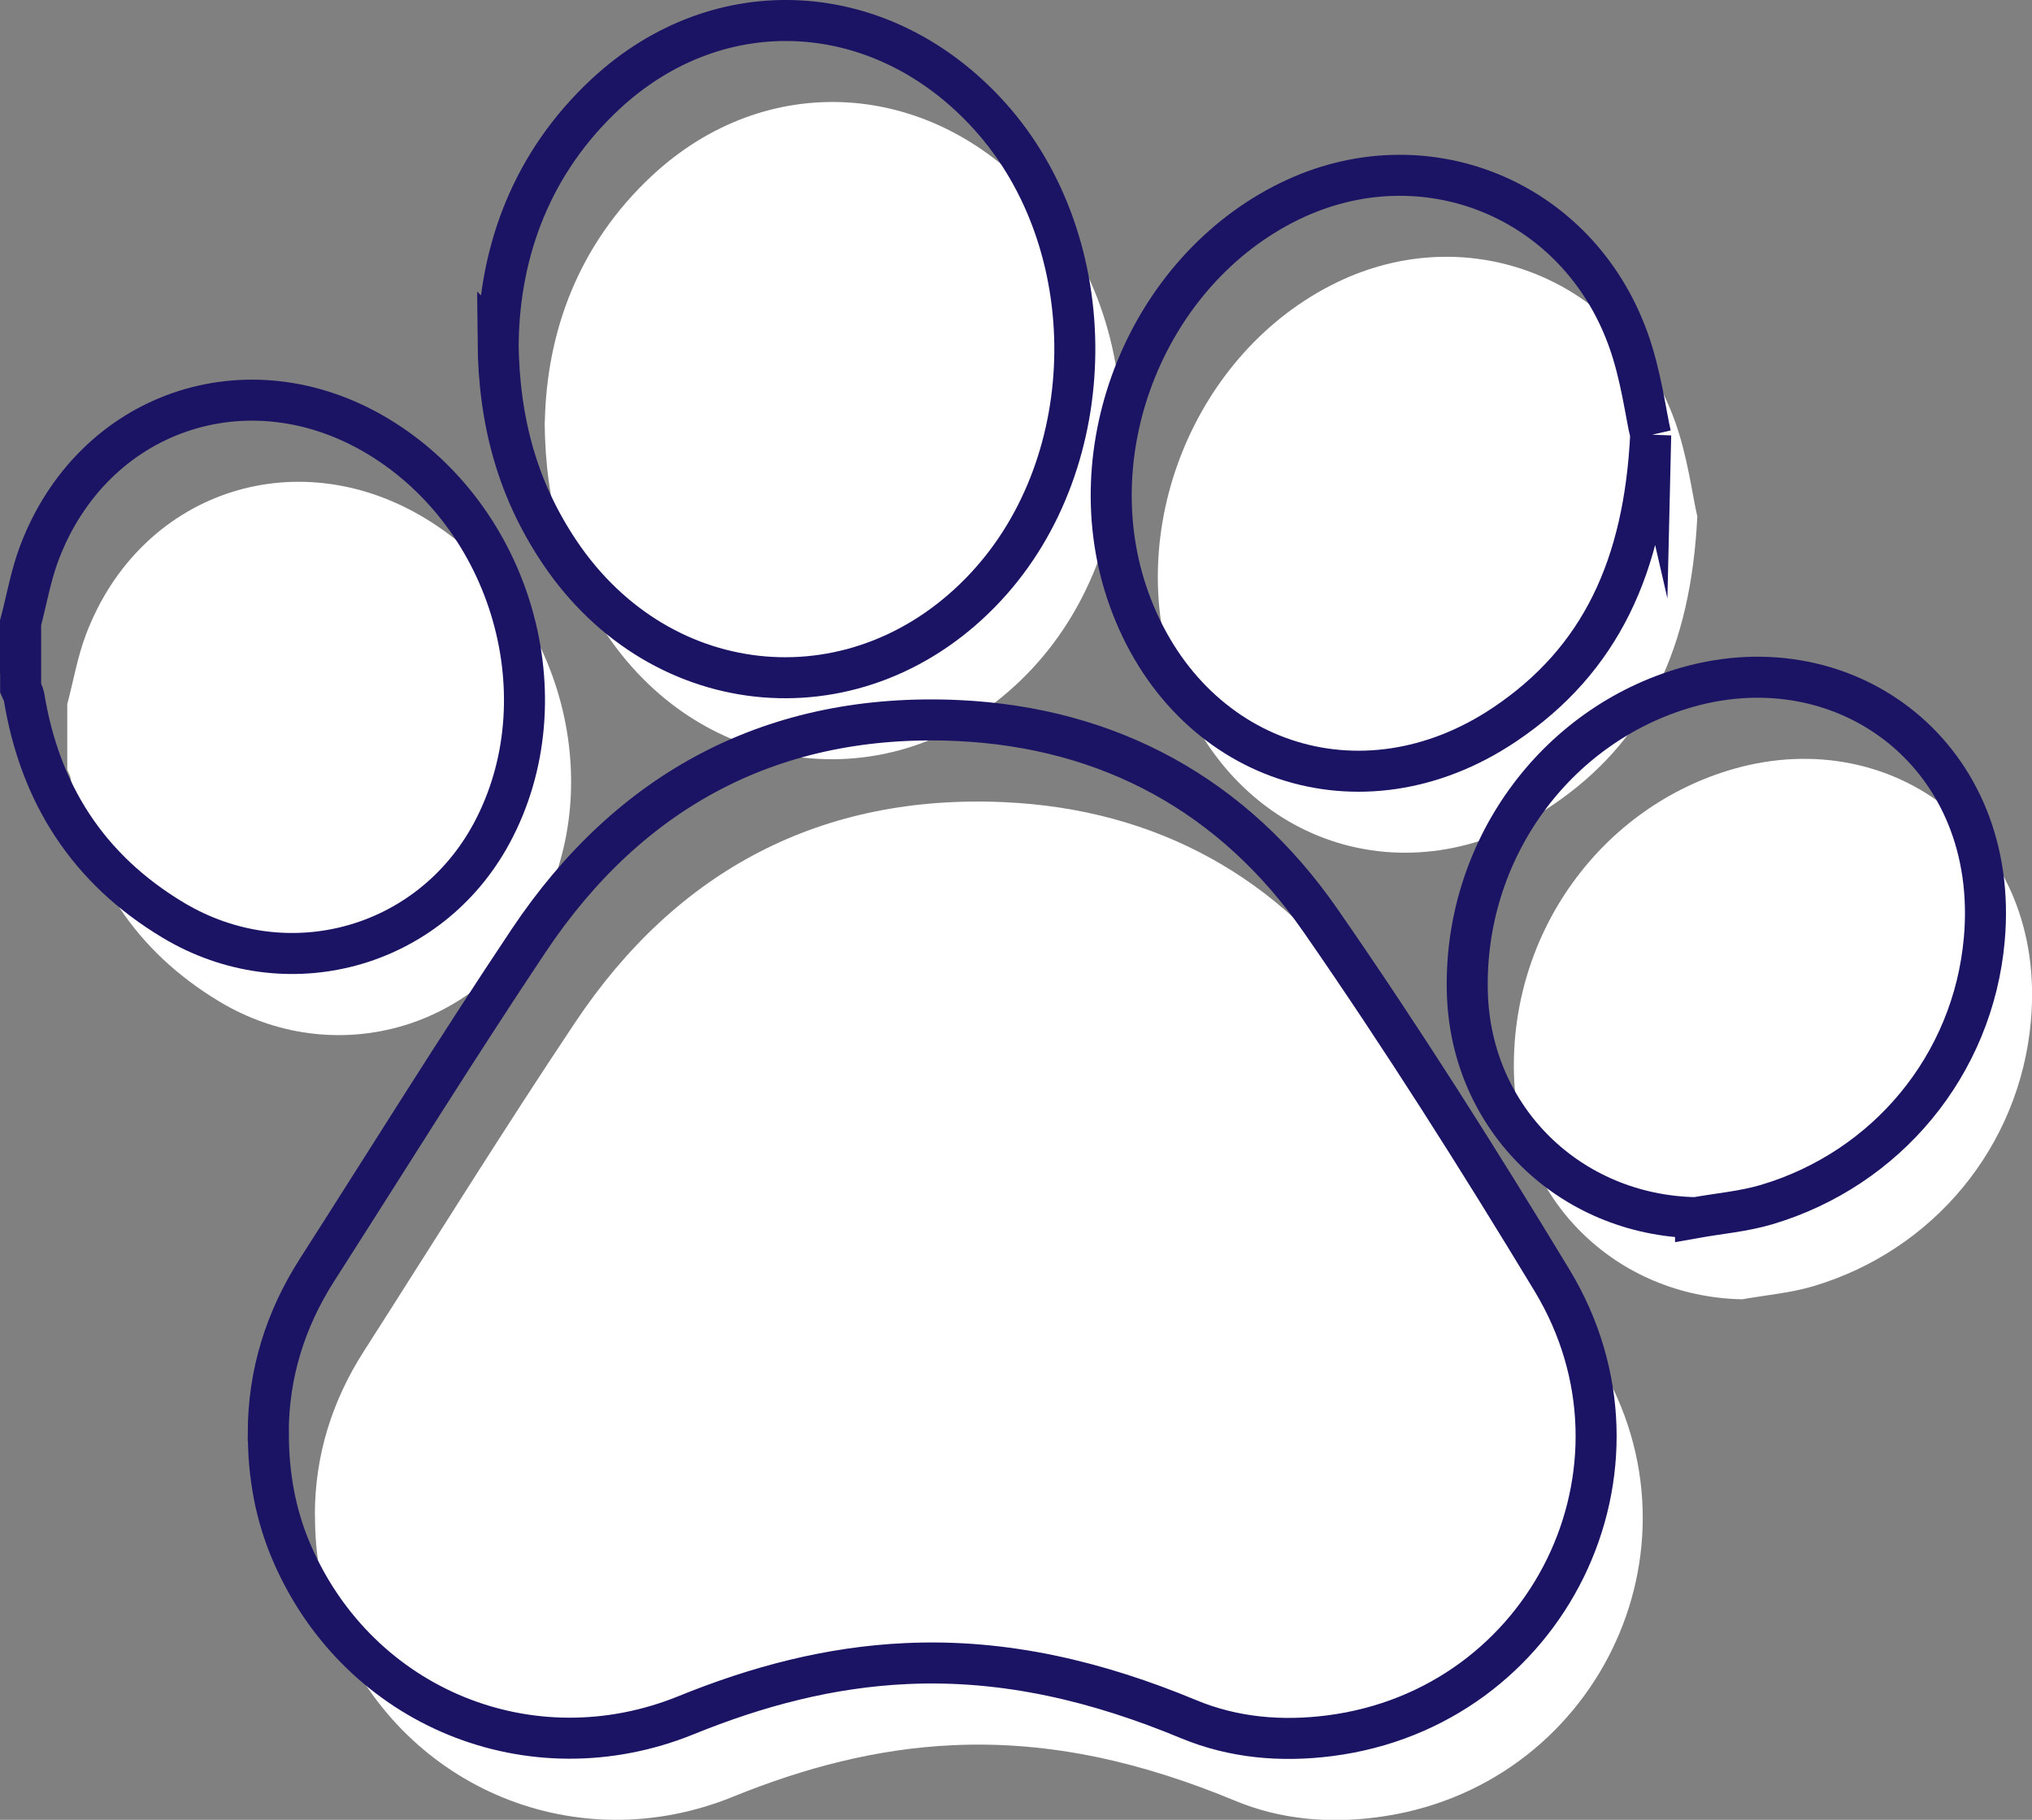 <svg xmlns="http://www.w3.org/2000/svg" id="Layer_2" data-name="Layer 2" viewBox="0 0 148.63 133.1"><rect x="0" y="0" width="148.63" height="133.1" fill="#808080" stroke="none"/><defs><style>      .cls-1 {        fill: #fff;      }      .cls-2 {        fill: none;        stroke: #1b1464;        stroke-miterlimit: 10;        stroke-width: 3px;      }    </style></defs><g id="Layer_1-2" data-name="Layer 1"><g><g><path class="cls-1" d="M4.91,51.55c.45-1.71,.75-3.47,1.37-5.12,3.92-10.38,15.25-14.27,24.77-8.55,9.83,5.91,13.63,19.19,8.32,29.04-4.57,8.47-15.04,11.31-23.31,6.34-6.21-3.73-9.73-9.23-10.89-16.32-.04-.22-.16-.42-.25-.63,0-1.59,0-3.18,0-4.77Z"></path><path class="cls-1" d="M23.03,110.77c.01-4.33,1.25-8.29,3.57-11.92,5.14-8.03,10.17-16.14,15.47-24.07,7.44-11.15,18.02-16.72,31.4-16.11,11.1,.51,20.2,5.49,26.54,14.64,5.94,8.56,11.52,17.38,16.92,26.3,8.33,13.76-.3,31.27-16.26,33.31-3.52,.45-7.03,.16-10.34-1.22-6.6-2.74-13.38-4.39-20.59-4.06-5.63,.25-10.96,1.67-16.15,3.78-11.34,4.6-23.89-.55-28.79-11.77-1.24-2.83-1.77-5.8-1.76-8.87Z"></path><path class="cls-1" d="M39.85,30.89c.13-6.62,2.45-13.02,7.85-18.05,8.34-7.76,20.29-7.04,28.09,1.6,8.42,9.32,8.3,25.23-.26,34.43-9.12,9.82-23.72,8.62-31.2-2.54-3-4.48-4.44-9.42-4.49-15.45Z"></path><path class="cls-1" d="M124.15,37.77c-.47,9.55-3.64,16.46-10.7,21.19-10.51,7.05-23.17,2.76-27.46-9.19-3.93-10.93,1.35-24.02,11.74-29.09,9.76-4.77,21.04-.24,24.77,10.09,.94,2.6,1.28,5.41,1.65,7.01Z"></path><path class="cls-1" d="M127.43,95.03c-9.2-.19-16.42-7.23-16.69-16.41-.31-10.39,6.38-19.62,16.09-22.39,11.76-3.34,22.91,5.14,21.72,18.45-.82,9.2-7.15,16.78-15.91,19.39-1.68,.5-3.47,.65-5.21,.96Z"></path></g><g><path class="cls-2" d="M1.5,45.58c.45-1.71,.75-3.47,1.37-5.12,3.92-10.38,15.25-14.27,24.77-8.55,9.83,5.91,13.63,19.19,8.32,29.04-4.57,8.47-15.04,11.31-23.31,6.34-6.21-3.73-9.73-9.23-10.89-16.32-.04-.22-.16-.42-.25-.63,0-1.59,0-3.18,0-4.77Z"></path><path class="cls-2" d="M19.62,104.8c.01-4.33,1.25-8.29,3.57-11.92,5.14-8.03,10.17-16.14,15.47-24.07,7.44-11.15,18.02-16.72,31.4-16.11,11.1,.51,20.2,5.49,26.54,14.64,5.94,8.56,11.52,17.38,16.92,26.3,8.33,13.76-.3,31.27-16.26,33.31-3.52,.45-7.03,.16-10.34-1.22-6.6-2.74-13.38-4.39-20.59-4.06-5.63,.25-10.96,1.67-16.15,3.78-11.34,4.6-23.89-.55-28.79-11.77-1.24-2.83-1.77-5.8-1.76-8.87Z"></path><path class="cls-2" d="M36.44,24.93c.13-6.62,2.45-13.02,7.85-18.05,8.34-7.76,20.29-7.04,28.09,1.6,8.42,9.32,8.3,25.23-.26,34.43-9.12,9.82-23.72,8.62-31.2-2.54-3-4.48-4.44-9.42-4.49-15.45Z"></path><path class="cls-2" d="M120.74,31.81c-.47,9.55-3.64,16.46-10.7,21.19-10.51,7.05-23.17,2.76-27.46-9.19-3.93-10.93,1.35-24.02,11.74-29.09,9.76-4.77,21.04-.24,24.77,10.09,.94,2.6,1.28,5.41,1.65,7.01Z"></path><path class="cls-2" d="M124.02,89.06c-9.2-.19-16.42-7.23-16.69-16.41-.31-10.39,6.38-19.62,16.09-22.39,11.76-3.34,22.91,5.14,21.72,18.45-.82,9.2-7.15,16.78-15.91,19.39-1.68,.5-3.47,.65-5.21,.96Z"></path></g></g></g></svg>
